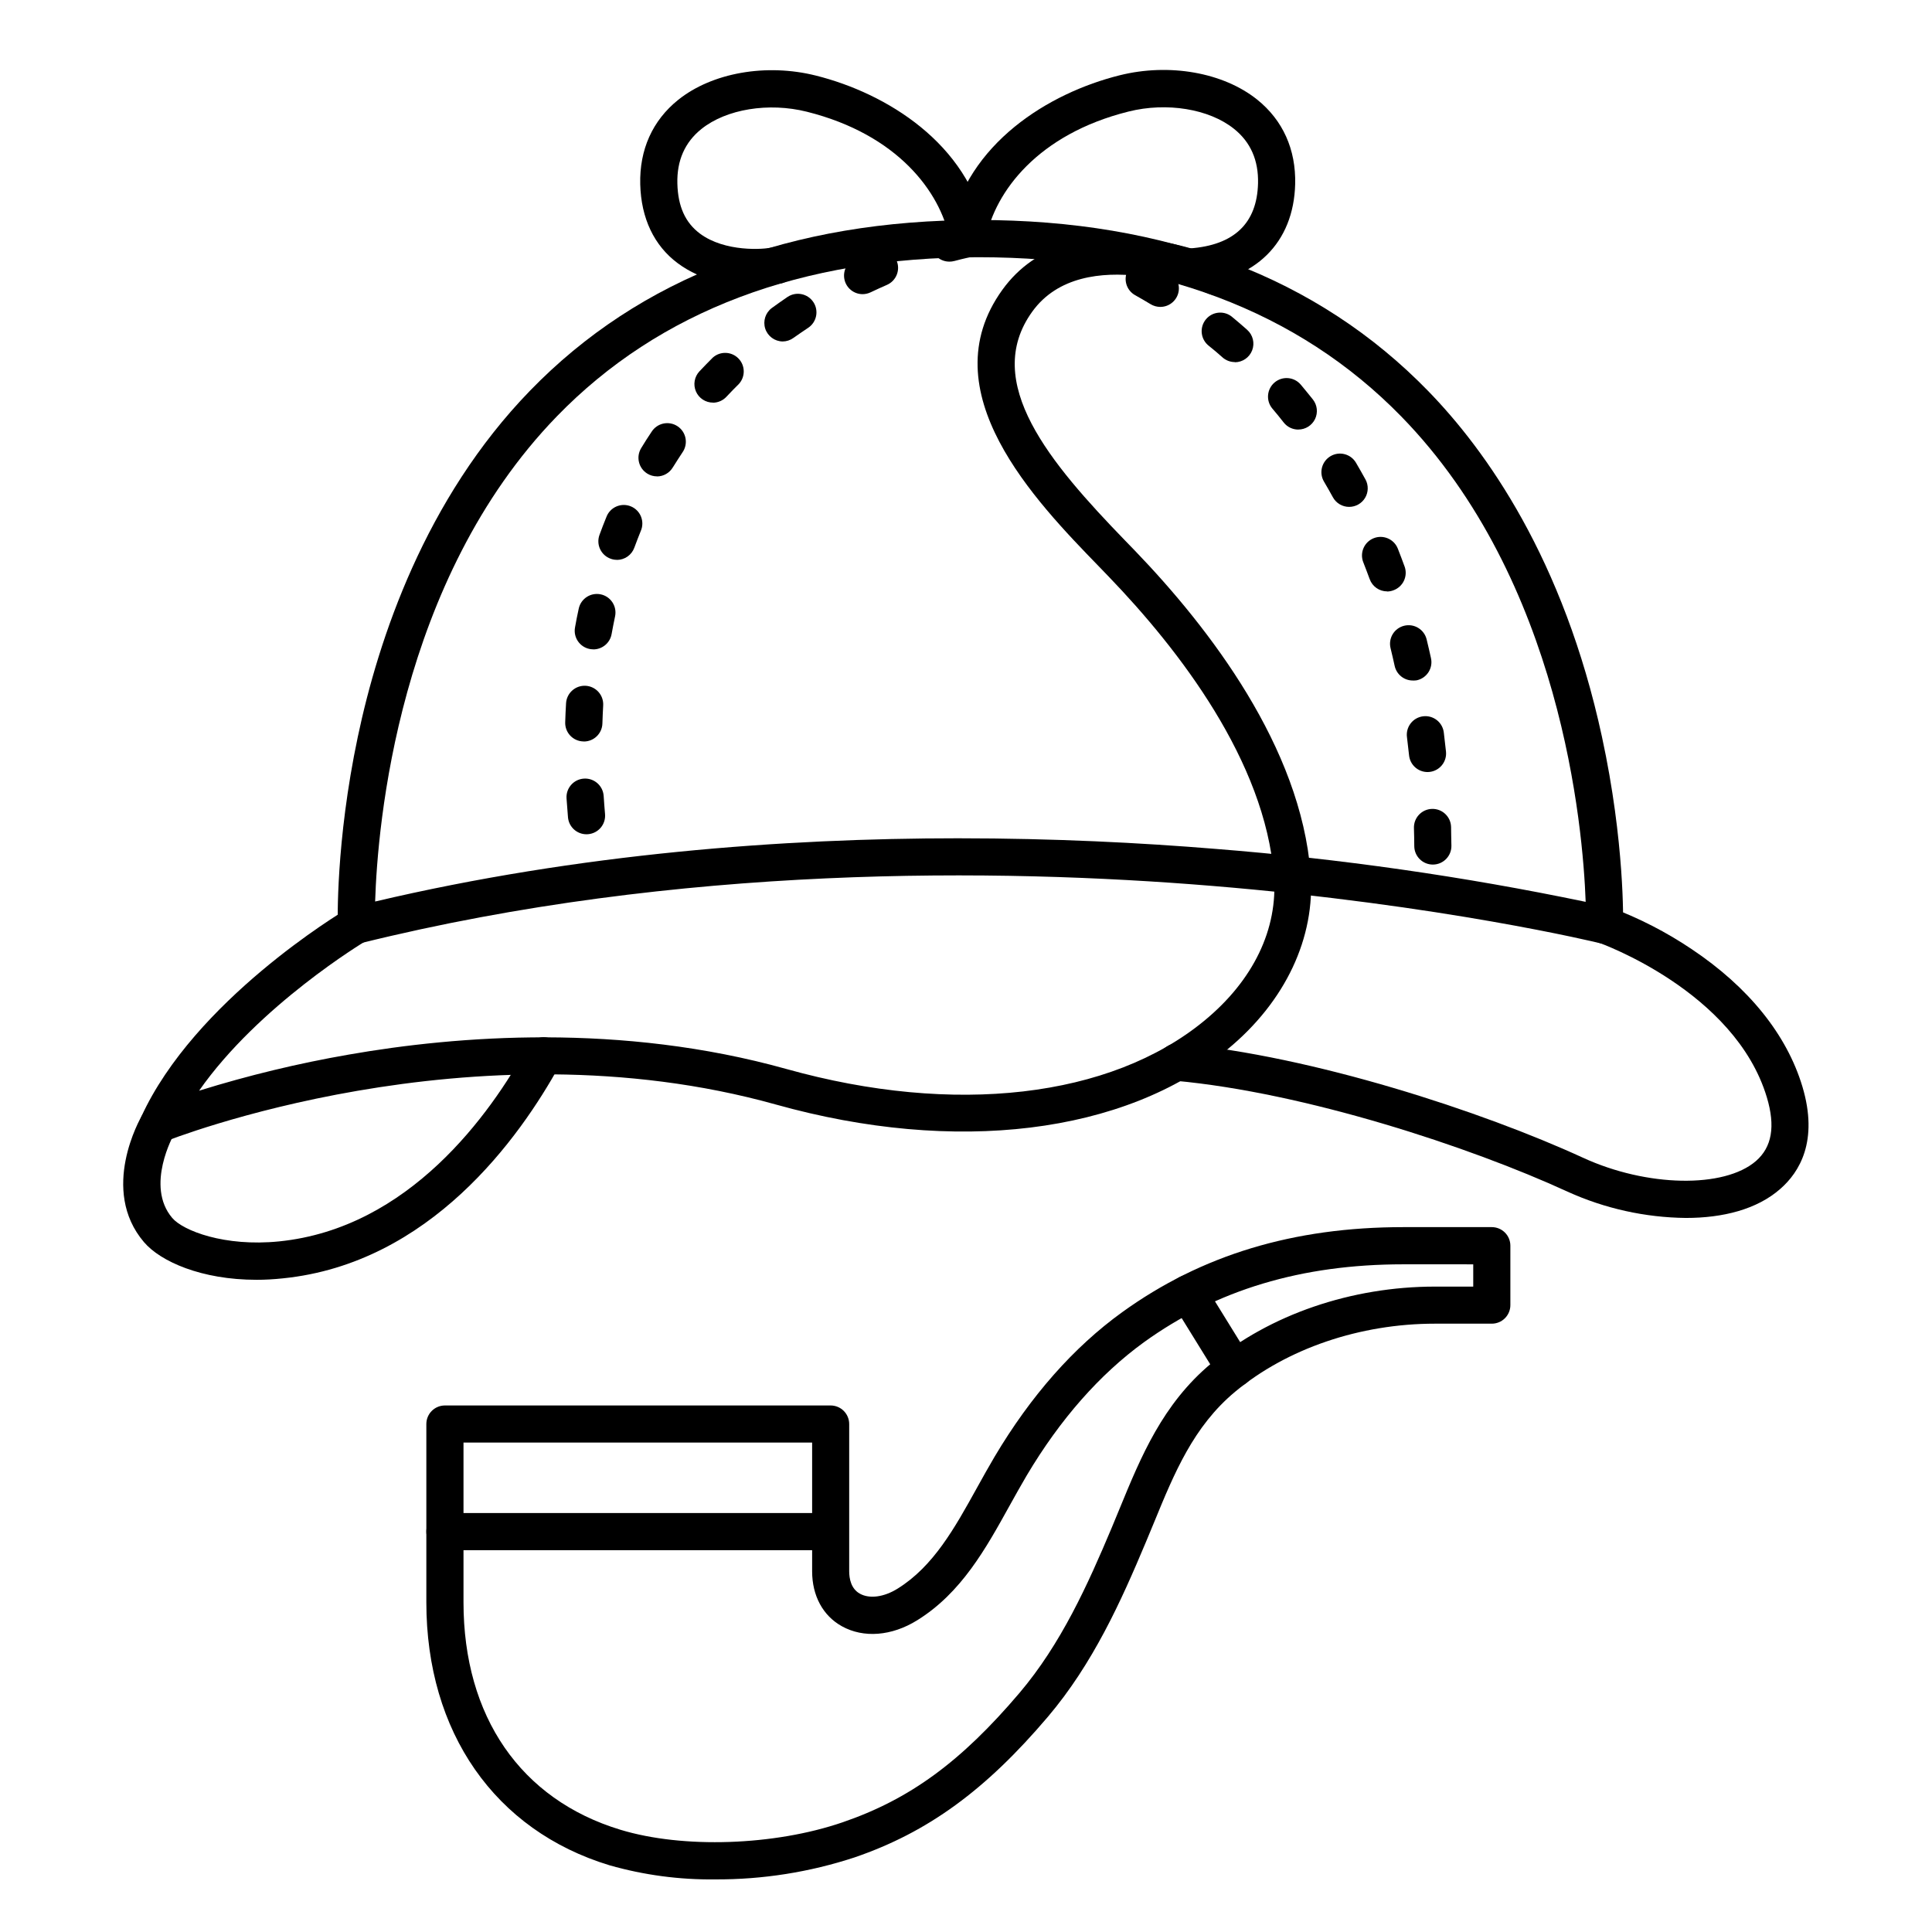 <?xml version="1.0" encoding="UTF-8"?>
<!-- Uploaded to: ICON Repo, www.svgrepo.com, Generator: ICON Repo Mixer Tools -->
<svg fill="#000000" width="800px" height="800px" version="1.1" viewBox="144 144 512 512" xmlns="http://www.w3.org/2000/svg">
 <g>
  <path d="m238.43 394.09c-2.656 0.004-4.832-2.106-4.918-4.762 0-0.887-0.609-22.004 5.312-50.074 5.481-26.016 17.84-63.047 45.609-91.688 29.098-30.023 69.086-45.266 118.87-45.266s89.859 15.211 119.12 45.266c15.41 15.812 35.918 44.555 46.109 91.68 6.082 28.062 5.617 49.199 5.59 50.066v-0.004c-0.039 1.488-0.75 2.879-1.934 3.785-1.184 0.906-2.711 1.223-4.16 0.867-0.414-0.109-41.957-10.203-103-15.203-56.184-4.621-140.98-5.727-225.43 15.195-0.383 0.09-0.777 0.137-1.172 0.137zm159.6-27.934c25.328 0 48.402 1.191 68.043 2.805 32.977 2.606 65.758 7.293 98.145 14.039-0.727-20.004-6.434-85.137-48.867-128.63-27.336-28.004-65.023-42.203-112.03-42.203-47.004 0-84.605 14.191-111.77 42.195-42.105 43.434-47.508 108.48-48.137 128.55 54.188-12.754 108.17-16.758 154.62-16.758z"/>
  <path d="m212 483.16c-14.633 0-25.496-4.859-29.855-9.996-11.809-13.863-0.984-32.777-0.5-33.574h-0.004c1.418-2.227 4.332-2.941 6.617-1.621 2.281 1.32 3.117 4.203 1.895 6.539-0.129 0.227-7.734 13.777-0.512 22.258 2.863 3.375 13.844 7.676 28.309 6.219 34.508-3.484 56.027-33.801 65.789-51.562l0.004 0.004c1.309-2.383 4.305-3.254 6.688-1.945 2.383 1.309 3.254 4.305 1.941 6.688-10.695 19.453-34.441 52.672-73.426 56.609-2.402 0.254-4.715 0.383-6.945 0.383z"/>
  <path d="m185.89 446.98c-1.676 0-3.238-0.852-4.144-2.262-0.906-1.406-1.031-3.18-0.336-4.703 14.09-30.848 52.871-54.121 54.516-55.105 2.332-1.328 5.297-0.543 6.668 1.766 1.367 2.309 0.637 5.289-1.648 6.695-0.324 0.195-28.34 17.004-44.184 39.676 13.008-4.047 26.266-7.246 39.688-9.574 28.695-5.019 72.117-8.434 115.98 3.828 44.477 12.438 85.863 7.664 110.72-12.793 13-10.695 19.562-24.316 18.461-38.375-2.371-30.414-25.102-59.914-43.77-79.301-0.836-0.887-1.723-1.789-2.637-2.734-16.816-17.328-44.961-46.348-25.586-73.27 18.125-25.141 57.07-8.727 58.727-8.012 2.492 1.09 3.637 3.992 2.547 6.484-1.086 2.496-3.988 3.637-6.484 2.551-0.375-0.156-33.348-13.984-46.848 4.734-13.5 18.715 4.793 40.207 24.602 60.664l2.668 2.754c19.777 20.555 43.887 52.043 46.484 85.371 1.34 17.082-6.691 34.105-22.023 46.711-27.336 22.465-72.047 27.938-119.62 14.641-80.551-22.516-161.24 9.496-162.05 9.84h0.004c-0.555 0.242-1.145 0.383-1.742 0.414z"/>
  <path d="m590.82 466.77c-10.84-0.117-21.535-2.488-31.41-6.969-25.969-11.945-69.578-26.242-103.96-29.391-2.715-0.246-4.719-2.652-4.469-5.367 0.246-2.719 2.648-4.719 5.367-4.473 35.543 3.258 80.473 17.969 107.18 30.25 16.875 7.766 37.391 8.156 45.816 0.867 4.242-3.691 5.188-9.199 2.894-16.867-8.453-28.172-44.281-40.914-44.625-41.031v-0.004c-2.551-0.902-3.894-3.691-3.012-6.246 0.887-2.555 3.668-3.918 6.227-3.051 7.574 2.832 14.793 6.543 21.5 11.059 15.047 10.055 25.191 22.633 29.324 36.406 4.328 14.434-0.797 22.711-5.856 27.117-6.199 5.457-15.262 7.699-24.973 7.699z"/>
  <path d="m343.78 219.76c-5.824 0-13.719-1.191-20.172-6.004-6.266-4.652-9.711-11.914-9.938-20.906-0.234-9.18 3.246-16.926 10.066-22.395 8.992-7.191 23.312-9.723 36.477-6.426 18.695 4.684 40.402 17.957 45.059 41.199 0.543 2.66-1.176 5.262-3.84 5.805-2.66 0.543-5.262-1.176-5.805-3.84-2.469-12.281-13.688-27.551-37.805-33.586-10.137-2.539-21.352-0.699-27.926 4.566-4.398 3.512-6.543 8.383-6.387 14.465s2.106 10.371 5.984 13.266c6.594 4.922 16.926 4.25 19.258 3.633h-0.004c2.586-0.602 5.18 0.949 5.867 3.512 0.691 2.559-0.773 5.207-3.309 5.984-2.473 0.535-4.996 0.777-7.527 0.727z"/>
  <path d="m459.68 219.67c-2.719 0.098-5-2.027-5.098-4.746-0.098-2.715 2.023-4.996 4.742-5.094 11.719-0.855 17.801-6.652 18.066-17.238 0.156-6.082-1.969-10.953-6.387-14.465-6.574-5.266-17.801-7.106-27.926-4.566-24.117 6.019-35.344 21.312-37.805 33.57-0.543 2.664-3.144 4.383-5.805 3.84-2.664-0.543-4.383-3.144-3.84-5.809 4.656-23.242 26.332-36.516 45.059-41.199 13.164-3.297 27.484-0.766 36.469 6.426 6.82 5.473 10.301 13.215 10.078 22.395-0.395 15.578-10.559 25.586-27.188 26.805z"/>
  <path d="m333.52 642.06c-9.461 0.113-18.887-1.148-27.984-3.738-30.406-9.23-48.551-35.297-48.551-69.707v-47.23c0-2.719 2.203-4.922 4.918-4.922h102.22c1.305 0 2.559 0.52 3.481 1.441 0.922 0.922 1.441 2.176 1.441 3.481v39.004c0 1.969 0.492 4.656 2.832 5.953 2.547 1.426 6.375 0.914 9.977-1.328 9.523-5.902 15.152-16.07 21.105-26.824 1.504-2.707 3.051-5.5 4.656-8.207 9.574-16.098 20.93-28.969 33.762-38.227 21.02-15.172 45.402-22.555 74.539-22.555h23.43c1.305 0 2.555 0.52 3.477 1.441 0.926 0.922 1.441 2.176 1.441 3.481v15.742c0 1.305-0.516 2.555-1.441 3.481-0.922 0.922-2.172 1.441-3.477 1.441h-15.055c-19.887 0-39.203 6.582-52.98 18.047-11.02 9.18-16.09 21.5-21.441 34.547-0.719 1.75-1.445 3.523-2.195 5.285-6.602 15.742-14.051 32.246-25.988 46.316-16.52 19.465-31.832 30.602-51.168 37.234h0.004c-11.941 3.926-24.434 5.902-37 5.844zm-66.688-115.76v42.312c0 30.289 15.152 52.27 41.574 60.289 16.59 5.047 40.805 4.231 58.883-1.969 17.809-6.102 31.391-16.039 46.887-34.293 11.031-13 18.117-28.742 24.434-43.758 0.727-1.738 1.445-3.477 2.156-5.215 5.578-13.578 11.344-27.629 24.254-38.375 15.508-12.922 37.117-20.328 59.266-20.328h10.137v-5.902l-18.508-0.004c-26.992 0-49.496 6.769-68.781 20.664-11.711 8.512-22.18 20.379-31.055 35.316-1.523 2.578-3.039 5.312-4.508 7.949-6.309 11.387-12.793 23.152-24.52 30.414-6.742 4.184-14.199 4.773-19.957 1.566-5.019-2.785-7.871-8.09-7.871-14.555v-34.113z"/>
  <path d="m471.21 511.61c-1.711 0-3.297-0.887-4.191-2.34l-12.301-19.898c-1.43-2.312-0.715-5.344 1.598-6.773 2.312-1.43 5.348-0.715 6.777 1.598l12.301 19.906c0.938 1.52 0.98 3.426 0.113 4.984-0.871 1.559-2.512 2.523-4.297 2.523z"/>
  <path d="m362.86 554.81h-100.95c-2.719 0-4.922-2.203-4.922-4.922 0-2.715 2.203-4.918 4.922-4.918h100.95c2.715 0 4.918 2.203 4.918 4.918 0 2.719-2.203 4.922-4.918 4.922z"/>
  <path d="m299.44 365.09c-2.559 0.008-4.699-1.945-4.918-4.496-0.148-1.684-0.277-3.356-0.383-5.008-0.18-2.719 1.875-5.066 4.594-5.246 2.719-0.18 5.066 1.879 5.246 4.594 0.098 1.586 0.227 3.188 0.363 4.801v0.004c0.113 1.301-0.293 2.594-1.133 3.594-0.84 1-2.043 1.625-3.344 1.738zm-0.738-24.602h-0.148 0.004c-1.305-0.035-2.543-0.594-3.438-1.543-0.895-0.949-1.375-2.219-1.336-3.523 0.051-1.684 0.129-3.375 0.227-5.047 0.074-1.305 0.668-2.527 1.645-3.394 0.973-0.871 2.254-1.316 3.562-1.242 1.305 0.078 2.523 0.668 3.394 1.645 0.867 0.977 1.312 2.258 1.238 3.562-0.09 1.574-0.156 3.188-0.207 4.773-0.07 2.672-2.262 4.801-4.938 4.789zm2.481-24.414v0.004c-0.289-0.004-0.578-0.031-0.863-0.078-2.66-0.5-4.418-3.047-3.938-5.711 0.297-1.664 0.621-3.344 0.984-4.981v0.004c0.562-2.66 3.176-4.363 5.836-3.801s4.359 3.176 3.797 5.836c-0.324 1.535-0.629 3.102-0.914 4.664-0.41 2.379-2.488 4.109-4.902 4.086zm6.316-23.715 0.004 0.004c-0.574 0.004-1.145-0.098-1.684-0.297-1.23-0.441-2.231-1.359-2.785-2.539-0.555-1.184-0.613-2.539-0.168-3.769 0.582-1.594 1.199-3.199 1.84-4.762 0.469-1.242 1.422-2.242 2.641-2.769 1.219-0.531 2.598-0.543 3.828-0.039 1.227 0.5 2.199 1.48 2.695 2.711 0.496 1.234 0.477 2.613-0.062 3.828-0.59 1.445-1.16 2.953-1.703 4.41-0.699 1.938-2.539 3.234-4.602 3.246zm10.609-22.121v0.004c-0.898 0-1.781-0.246-2.547-0.719-2.32-1.414-3.059-4.438-1.645-6.762 0.887-1.445 1.812-2.953 2.746-4.309 0.703-1.129 1.836-1.922 3.133-2.203 1.301-0.281 2.66-0.023 3.766 0.715 1.109 0.734 1.871 1.891 2.113 3.199 0.242 1.305-0.055 2.656-0.824 3.742-0.867 1.301-1.711 2.637-2.527 3.938l-0.004-0.004c-0.879 1.492-2.477 2.414-4.211 2.422zm14.848-19.543v0.004c-1.961 0.004-3.742-1.156-4.523-2.957s-0.418-3.894 0.922-5.328c1.16-1.23 2.363-2.469 3.57-3.672h0.004c1.961-1.723 4.926-1.617 6.758 0.246s1.887 4.832 0.129 6.762c-1.121 1.102-2.223 2.242-3.297 3.387-0.918 0.996-2.207 1.566-3.562 1.582zm18.453-16.203c-2.106-0.027-3.961-1.395-4.613-3.394-0.648-2.004 0.043-4.199 1.727-5.461 1.348-0.984 2.766-1.969 4.191-2.953h0.004c2.258-1.508 5.312-0.895 6.824 1.363 1.508 2.262 0.895 5.316-1.363 6.824-1.328 0.875-2.637 1.789-3.938 2.695-0.824 0.598-1.816 0.918-2.832 0.926zm21.156-12.535c-2.293-0.02-4.269-1.613-4.766-3.848-0.5-2.238 0.613-4.523 2.676-5.512 1.523-0.727 3.078-1.445 4.633-2.125h0.004c2.492-1.086 5.391 0.055 6.481 2.543 1.086 2.492-0.055 5.394-2.543 6.481-1.438 0.629-2.894 1.289-4.32 1.969-0.676 0.324-1.418 0.492-2.164 0.492zm23.066-8.621h-0.004c-2.484 0.02-4.59-1.816-4.914-4.277-0.32-2.465 1.242-4.781 3.644-5.402 3.227-0.855 5.144-1.211 5.227-1.219v-0.004c2.672-0.484 5.234 1.289 5.723 3.961 0.484 2.676-1.289 5.234-3.961 5.723 0 0-1.652 0.305-4.449 1.055v-0.004c-0.414 0.109-0.84 0.168-1.27 0.168z"/>
  <path d="m523.72 373.12c-2.695 0-4.891-2.168-4.922-4.859 0-1.633-0.051-3.238-0.09-4.84v-0.004c-0.07-2.715 2.07-4.977 4.789-5.051 2.719-0.074 4.981 2.07 5.051 4.785 0 1.645 0.07 3.316 0.09 5 0.027 2.715-2.148 4.938-4.859 4.969zm-1.379-24.52c-2.531 0.012-4.656-1.895-4.922-4.41-0.168-1.613-0.355-3.207-0.551-4.781-0.188-1.309 0.156-2.633 0.957-3.684s1.988-1.734 3.301-1.898c1.309-0.168 2.629 0.203 3.664 1.02 1.035 0.82 1.699 2.019 1.84 3.332 0.207 1.645 0.395 3.305 0.57 4.981 0.289 2.699-1.668 5.121-4.367 5.41zm-3.938-24.254v-0.004c-2.305 0-4.301-1.605-4.801-3.856-0.344-1.586-0.707-3.141-1.082-4.676-0.32-1.27-0.121-2.617 0.551-3.738 0.676-1.125 1.77-1.93 3.043-2.242 1.273-0.316 2.617-0.109 3.734 0.574 1.121 0.68 1.922 1.781 2.227 3.055 0.395 1.613 0.773 3.254 1.141 4.922 0.293 1.277 0.062 2.625-0.641 3.734-0.707 1.105-1.824 1.887-3.109 2.168-0.336 0.055-0.68 0.074-1.023 0.059zm-6.801-23.617 0.004-0.004c-2.074 0-3.922-1.297-4.625-3.246-0.543-1.496-1.113-2.953-1.691-4.457h-0.004c-1-2.527 0.234-5.387 2.762-6.391 2.527-1.004 5.387 0.234 6.391 2.762 0.609 1.555 1.211 3.141 1.789 4.734l0.004-0.004c0.445 1.23 0.383 2.582-0.168 3.766-0.555 1.184-1.559 2.098-2.785 2.543-0.523 0.199-1.074 0.309-1.633 0.324zm-10.066-22.395 0.004-0.004c-1.805 0-3.461-0.984-4.32-2.566-0.758-1.379-1.543-2.773-2.352-4.133-0.664-1.125-0.852-2.469-0.527-3.731 0.328-1.266 1.145-2.348 2.269-3.012 2.34-1.379 5.359-0.602 6.738 1.742 0.855 1.457 1.703 2.953 2.508 4.418h0.004c0.832 1.523 0.801 3.379-0.086 4.871-0.887 1.496-2.496 2.41-4.234 2.41zm-13.469-20.492c-1.508 0.004-2.934-0.684-3.867-1.867-0.984-1.25-1.969-2.488-3-3.68-1.758-2.078-1.496-5.184 0.578-6.938 2.078-1.758 5.184-1.496 6.938 0.578 1.082 1.289 2.164 2.617 3.219 3.938 1.164 1.48 1.379 3.496 0.559 5.191-0.824 1.691-2.543 2.769-4.426 2.769zm-16.824-17.887c-1.211 0-2.375-0.445-3.277-1.25-1.172-1.074-2.383-2.059-3.594-3.039-1.059-0.816-1.742-2.023-1.891-3.352-0.152-1.328 0.246-2.66 1.098-3.688 0.852-1.031 2.082-1.672 3.418-1.77 1.332-0.102 2.644 0.34 3.644 1.23 1.309 1.082 2.617 2.203 3.879 3.324h-0.004c1.523 1.359 2.051 3.519 1.32 5.426-0.727 1.906-2.555 3.164-4.594 3.164zm-19.77-14.621c-0.898-0.004-1.781-0.254-2.551-0.719-1.34-0.816-2.715-1.613-4.094-2.383-2.375-1.324-3.227-4.32-1.902-6.695s4.32-3.227 6.695-1.906c1.484 0.828 2.953 1.691 4.418 2.566v0.004c1.895 1.145 2.793 3.414 2.195 5.543-0.602 2.133-2.551 3.598-4.762 3.59zm-22.18-10.648c-0.555 0-1.102-0.094-1.625-0.277-2.688-0.984-4.262-1.328-4.281-1.34v0.004c-2.559-0.711-4.09-3.328-3.461-5.906 0.629-2.582 3.195-4.199 5.793-3.648 0.207 0.051 2.055 0.5 5.195 1.605v-0.004c2.266 0.793 3.629 3.106 3.231 5.469-0.402 2.367-2.453 4.098-4.852 4.098z"/>
 </g>
</svg>